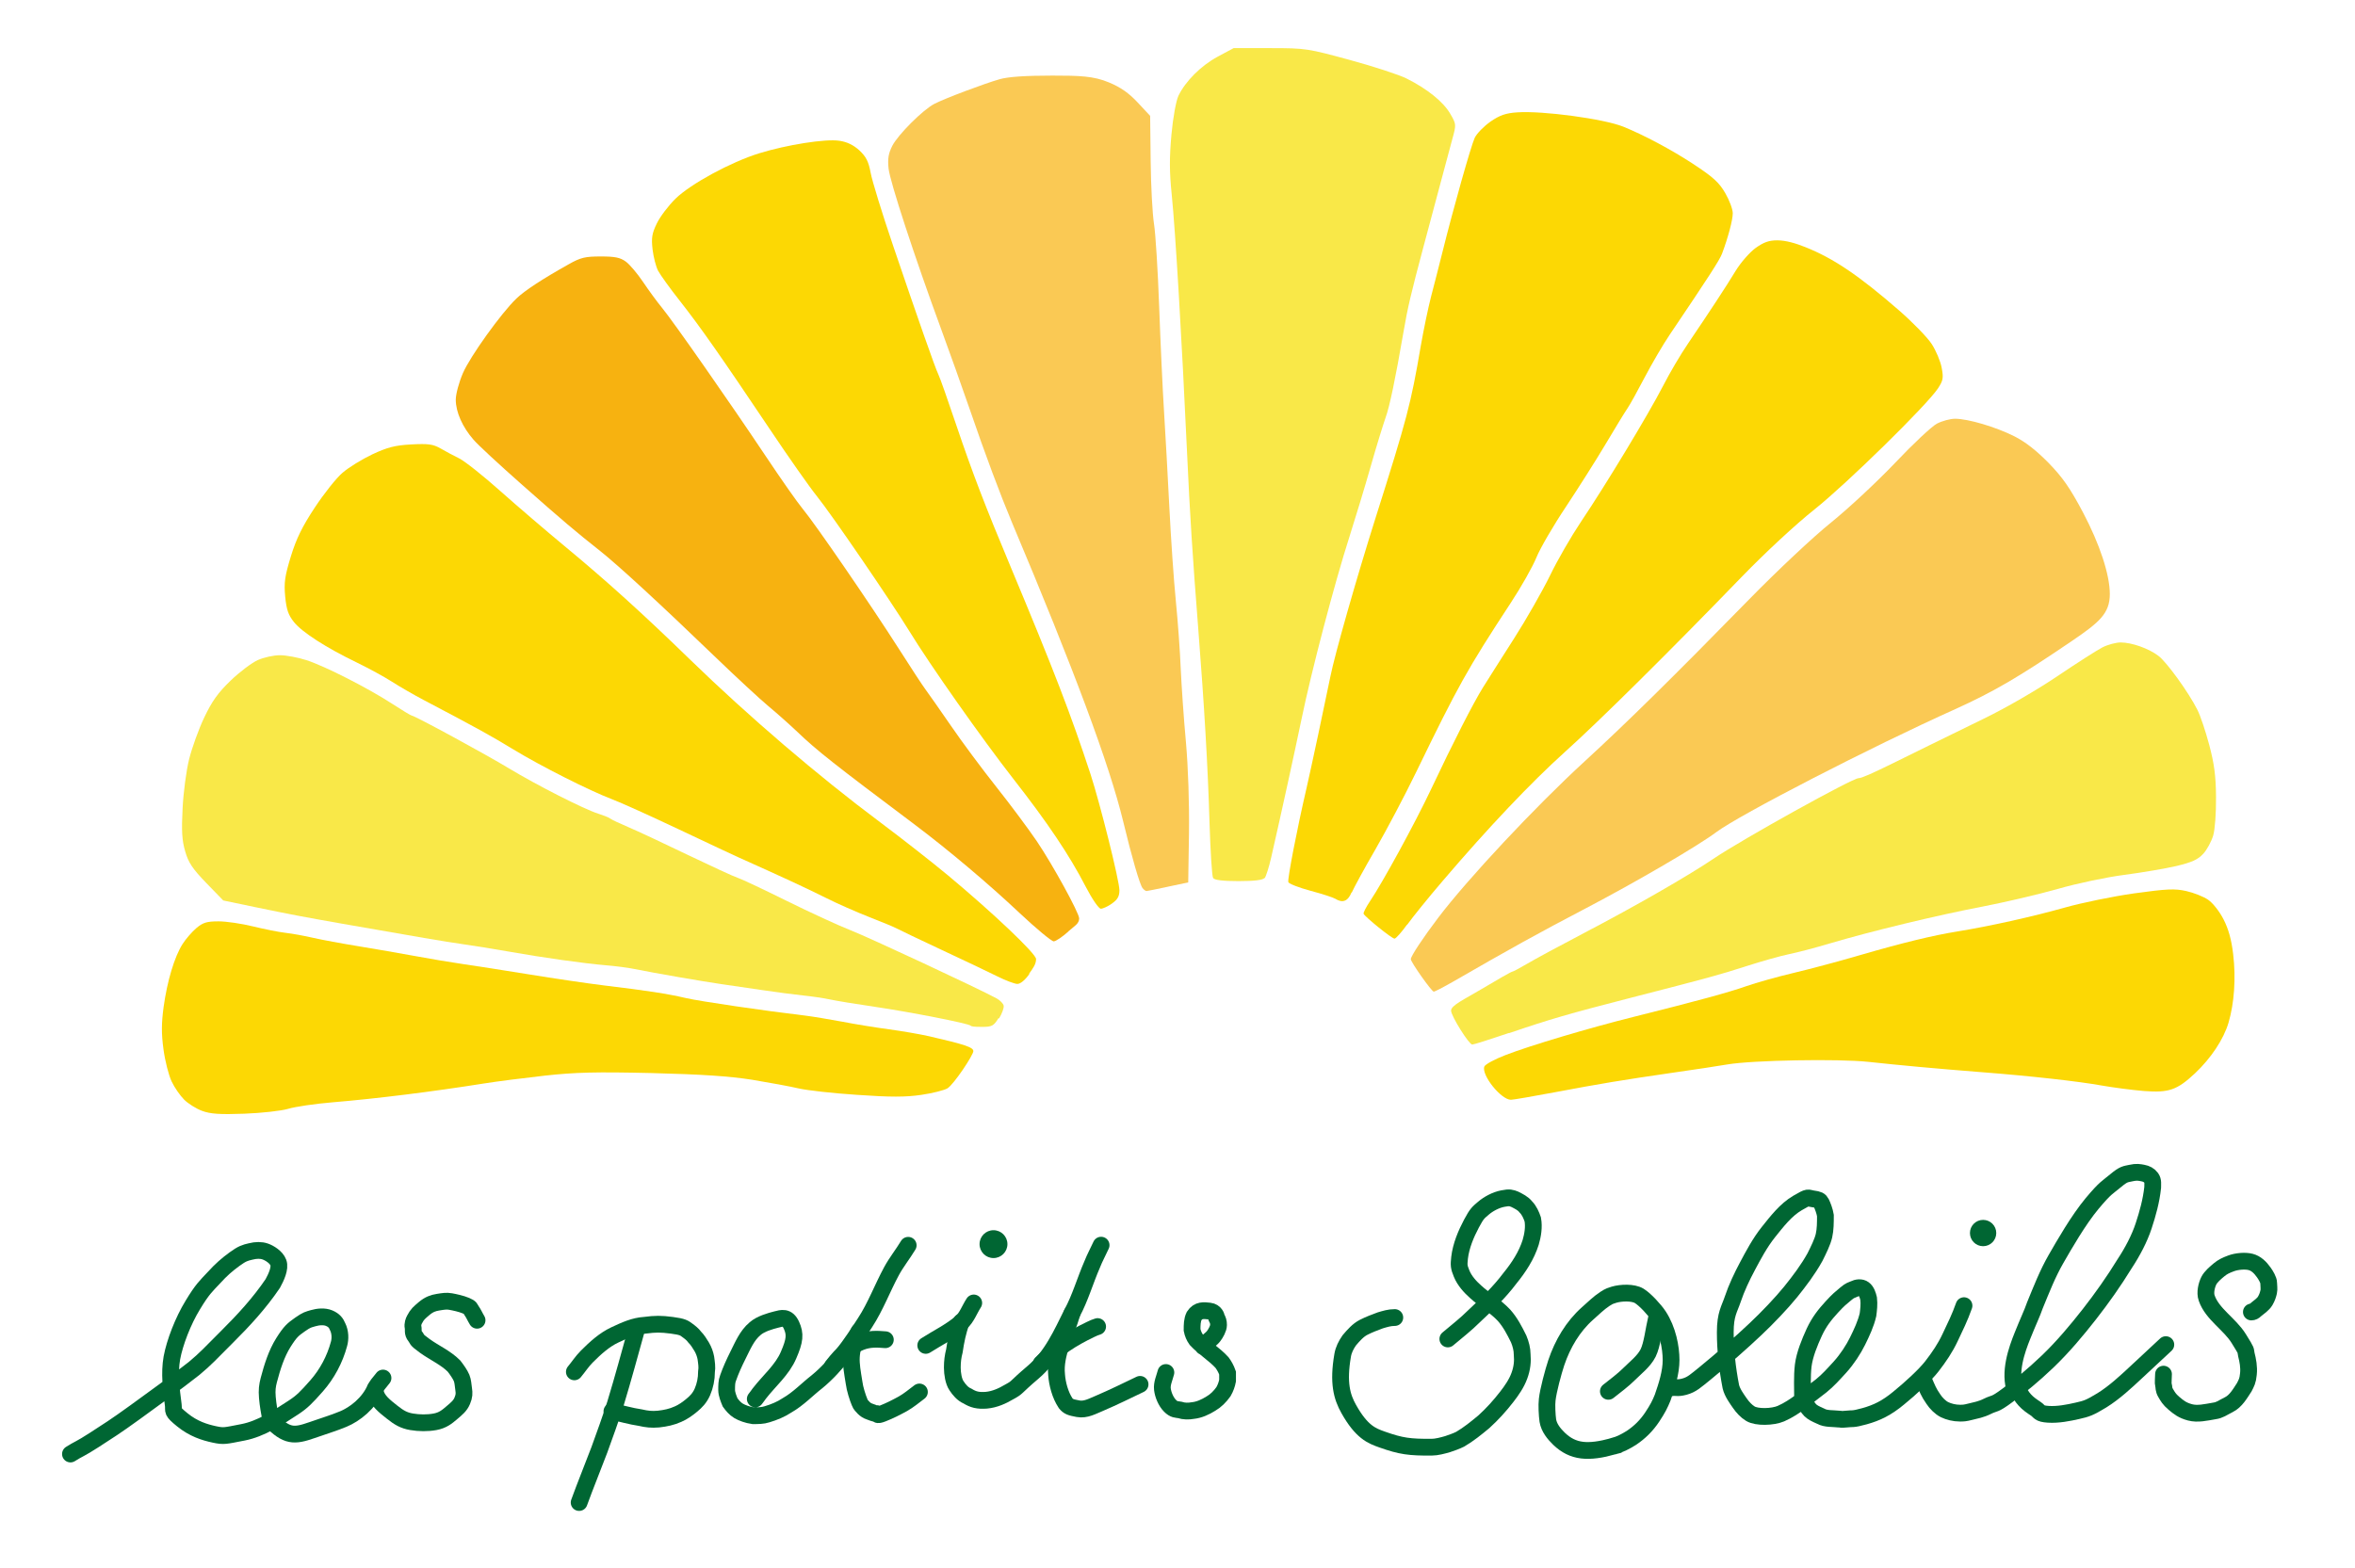 <?xml version="1.0" encoding="UTF-8"?>
<svg xmlns="http://www.w3.org/2000/svg" version="1.1" viewBox="0 0 1825 1215.3">
  <defs>
    <style>
      .cls-1 {
        fill: #fac954;
      }

      .cls-2 {
        fill: #063;
      }

      .cls-3 {
        fill: #f7b210;
      }

      .cls-4 {
        fill: #f9e848;
      }

      .cls-5 {
        fill: none;
        stroke: #063;
        stroke-linecap: round;
        stroke-miterlimit: 1.5;
        stroke-width: 13px;
      }

      .cls-6 {
        fill: #fcd804;
      }
    </style>
  </defs>
  <!-- Generator: Adobe Illustrator 28.6.0, SVG Export Plug-In . SVG Version: 1.2.0 Build 709)  -->
  <g>
    <g id="Ebene_1">
      <g id="Logo">
        <g>
          <path id="path-26" class="cls-6" d="M223.4,859.5c-5.4,1.6-20.6,3.3-34.1,3.8-19,.7-26.2.2-32.7-2.2-4.6-1.7-10.8-5.6-13.9-8.7-3.1-3.1-7.5-9.4-9.7-14.1-2.2-4.6-5.1-15.8-6.3-24.8-1.7-12.4-1.6-20.4.1-33,2.8-20.2,8.4-38.8,14.6-48.6,2.5-4,7.4-9.6,10.8-12.5,5.1-4.3,8.1-5.2,17.2-5.2,6.1,0,18.1,1.8,26.6,3.9,8.6,2.1,20,4.4,25.3,5,5.4.6,15,2.4,21.5,3.9,6.5,1.5,22.2,4.4,35.1,6.5,12.8,2.1,32.5,5.5,43.8,7.6,11.3,2.1,27.9,4.9,37,6.2,9.1,1.3,32.1,4.9,51.2,8,19,3.1,45.3,7,58.4,8.6,33.2,4,48.9,6.4,63.4,9.8,10.9,2.5,60.5,9.8,91.9,13.5,5.8.7,19,2.9,29.2,4.8,10.2,2,26.5,4.6,36.2,5.9,9.6,1.3,23.7,3.7,31.2,5.4,27.3,6.3,34.1,8.5,34.1,11.5s-14.9,25.5-20,28.8c-2.4,1.5-11.5,3.8-20.3,5.1-12.2,1.8-24,1.8-49.7,0-18.6-1.2-39-3.5-45.4-5-6.4-1.5-22.6-4.5-36-6.7-17.7-2.8-39.1-4.2-77.9-5.2-43.3-1-59.2-.6-82.8,2-16.1,1.8-37.3,4.5-47.3,6.1-39.6,6.3-82.6,11.7-117.4,14.6-13.4,1.1-28.7,3.4-34.1,5Z"/>
          <path id="path-27" class="cls-6" d="M1205.3,846.6c-17.1,3.2-32.6,5.9-34.4,5.9-7.7,0-23.1-19.3-20.6-25.8.6-1.6,8.1-5.7,16.5-8.9,18.8-7.3,64.8-21,98.9-29.5,49.2-12.3,74.2-19.1,87.7-23.9,7.5-2.6,23.7-7.2,36-10.1,12.3-2.9,35.6-9.1,51.6-13.8,34.1-9.9,56.9-15.4,76-18.5,25.3-4.1,58.3-11.5,82.8-18.4,13.4-3.8,37.8-8.8,54.1-11.1,25.4-3.5,31.3-3.8,40.3-1.8,5.8,1.3,13.4,4.3,16.9,6.7,3.6,2.4,8.9,9.1,12,15.2,3.9,7.6,6.2,15.9,7.5,27.2,2.2,18.5.8,38-3.6,52.9-3.8,12.9-13.6,27.6-26,39.3-13.9,13-20.3,15.2-39.6,13.7-8.7-.7-23.3-2.6-32.4-4.2-18.2-3.3-55.9-7.5-93.5-10.4-34.4-2.7-63.9-5.4-87.7-8-23.3-2.5-89.5-1.3-109.1,2-7,1.2-25.4,4-40.9,6.2-40.7,5.9-57.5,8.7-92.5,15.3Z"/>
          <path id="path-28" class="cls-4" d="M1169.4,800.7c-14.4,4.9-27.3,9-28.5,9-2.5,0-16.4-22.2-16.4-26.3s10.4-8.8,23.1-16.4c12.7-7.6,23.6-13.8,24.3-13.8s5.8-2.8,11.5-6.1c5.7-3.4,25.7-14.2,44.4-24,39-20.4,80.5-44.2,100.3-57.6,22.5-15.2,107.4-62.3,112.2-62.3s32.1-14.6,96.8-46c17.2-8.3,41.3-22.3,57.2-33,15.1-10.2,30.9-20.3,35-22.4,4.1-2.1,10.5-3.8,14.1-3.8,8.6,0,21.9,4.7,29.4,10.5,6.4,4.9,23.2,28.1,30,41.6,2.3,4.4,6.4,16.7,9.2,27.2,3.9,14.6,5.2,24.2,5.3,40.6.1,12.4-.8,25-2.2,29.8-1.4,4.6-4.8,11-7.7,14.1-4.1,4.5-8.7,6.6-20.8,9.5-8.6,2-26.8,5.1-40.6,6.9-13.9,1.8-36.5,6.6-51.1,10.8-14.4,4.1-40.8,10.3-58.8,13.8-35.1,6.7-86.8,19.2-118.4,28.6-10.7,3.2-24.7,6.9-31.2,8.2-6.4,1.3-21.3,5.5-33.1,9.3-21.8,7-27.3,8.5-90.6,24.8-46.6,12-61.6,16.3-93.5,27.2Z"/>
          <path id="path-29" class="cls-4" d="M773.8,789.2c-3.7,6-5.1,6.8-12.5,6.8s-8.7-.4-9.2-1c-1.7-1.7-47.1-10.6-74.4-14.6-14.5-2.1-30.1-4.7-34.7-5.7-4.6-1-14.1-2.4-21-3.1s-21-2.6-31.2-4.1c-10.2-1.5-24.6-3.6-32.1-4.7-13.8-2-51-8.4-67.2-11.7-4.8-1-14.9-2.3-22.4-2.9-16.5-1.4-47.3-5.7-75-10.6-11.3-2-27.5-4.6-36-5.8-14.4-2.1-32.8-5.2-92.5-15.7-31.8-5.6-40.7-7.3-68.2-13l-24.4-5.1-13.2-13.6c-10.6-11-13.8-15.7-16.3-24.5-2.5-8.5-2.9-15.7-2-33.3.6-12.3,2.9-29.6,5.1-38.3,2.2-8.7,7.4-23.2,11.7-32.2,6-12.6,10.7-19.2,20.4-28.5,6.9-6.7,16.4-13.8,21-15.9,4.6-2.1,12.4-3.8,17.2-3.8,4.8,0,14,1.7,20.5,3.8,14.3,4.6,47.7,21.6,66.6,33.9,7.7,5,14.5,9.1,15.1,9.1,2.1,0,56.8,29.7,75.3,40.9,21.7,13.1,57.9,31.5,69.1,35.1,4.3,1.4,8.7,3.1,9.7,4,1.1.8,7.2,3.7,13.6,6.4,6.4,2.7,27,12.3,45.8,21.4,18.8,9,36.3,17.1,39,17.9,2.7.8,19.8,8.9,38,17.9,18.2,9,40.6,19.3,49.8,22.9,14.3,5.6,98.5,44.9,112.9,52.7,2.7,1.5,5.2,4,5.5,5.7.3,1.7-1.3,6.1-3.6,9.9Z"/>
          <path id="path-30" class="cls-1" d="M1123.8,762.2c-6.3,3.6-12,6.5-12.7,6.5-1.7-.1-17.8-22.9-17.8-25.2s9.6-16.8,21.3-32.2c22.6-29.8,75-85.9,113.4-121.1,33.2-30.5,68.6-65.4,127.4-125.5,21.7-22.2,49.8-48.6,63.5-59.6,13.5-10.9,35.8-31.7,49.7-46.3,13.8-14.6,28.4-28.3,32.4-30.4,4-2.1,10.3-3.8,14.1-3.8,10,0,31.4,6.3,45.9,13.6,8.4,4.2,17.2,11.1,26.5,20.6,10.9,11.2,16.7,19.5,26.7,38.4,13,24.6,20.8,48.3,20.8,63.3s-8.1,21.9-29.3,36.3c-41.6,28.3-60.9,39.5-90.5,52.9-65.8,29.6-166.8,81.7-185.1,95.3-14.4,10.8-61.9,38.5-101.2,59.1-37.6,19.7-56.6,30.2-105,58.1Z"/>
          <path id="path-31" class="cls-6" d="M797.7,755c-3.3,4.7-6.9,7.7-9.3,7.7-2.1,0-9.2-2.7-15.6-5.9-6.4-3.2-25.7-12.4-42.9-20.4-17.1-8-32.8-15.5-34.8-16.6-2-1.1-11.6-5.1-21.4-8.9-9.7-3.8-25.2-10.6-34.3-15.2-13.9-7-34.7-16.6-67.3-31.2-3.2-1.4-23.8-11.1-45.8-21.5-22-10.4-45.4-21-52.1-23.5-17.6-6.7-55.2-25.7-76.4-38.6-16.7-10.2-27.5-16.2-69.5-38.3-7.6-4-18.7-10.4-24.6-14.2-5.9-3.8-18.1-10.4-27.1-14.8-23.8-11.5-42.5-23.5-48.8-31.4-4.4-5.5-5.8-9.7-6.8-19.8-1-10.8-.3-15.7,4.4-31.1,4.2-13.7,8.8-23.1,18.5-37.8,7.1-10.8,16.7-22.9,21.5-27,4.7-4.1,15.1-10.5,23.1-14.3,11.8-5.5,17.5-7,30.2-7.7,13.2-.7,16.8-.2,22.5,3,3.8,2.2,10.3,5.7,14.6,7.8,4.3,2.1,18.8,13.6,32.1,25.5,13.4,11.9,35.7,31,49.6,42.5,32.4,26.8,61,52.7,97.5,88.2,45.1,43.8,98.9,89.9,147.1,125.9,16.6,12.4,40.3,31,52.6,41.2,34.9,29.1,68.2,60.7,68.2,64.8s-2.4,7.1-5.4,11.4Z"/>
          <path id="path-32" class="cls-3" d="M827.9,722.1c-4.6,4.1-9.6,7.5-11.3,7.6-1.7,0-13.5-9.8-26.3-21.8-24.6-23.2-55.9-49.5-81.7-68.9-62.1-46.6-75.7-57.3-90.6-71.6-5.9-5.6-16-14.6-22.4-19.9-6.4-5.3-25.3-22.8-42-38.9-41.7-40.2-74.6-70.5-88.5-81.5-18.4-14.5-29.4-23.8-61.5-52.2-16.5-14.6-33-29.8-36.6-34-8.6-9.8-13.8-21.5-13.8-31.1,0-4.3,2.5-13.5,5.5-20.5,5.6-13,29.8-46.7,41.5-57.9,6.5-6.2,19.9-15,40.6-26.6,9.2-5.2,12.7-6,24.7-6,11.1,0,15.1.8,19.5,4,3,2.2,9,9.3,13.3,15.7,4.3,6.4,11,15.6,14.9,20.3,8.9,10.9,52.1,72.7,80.2,114.8,11.8,17.7,24.7,36.1,28.7,40.9,9.6,11.5,52.9,74.6,74.5,108.5,9.4,14.8,18.8,29.1,20.8,31.7,2,2.7,10.8,15.2,19.4,27.7,8.6,12.6,24.6,34.1,35.4,47.7,10.9,13.7,24.9,32.6,31.3,42,12.3,18.2,32.8,55.6,32.8,59.8s-3.7,5.9-8.3,10Z"/>
          <path id="path-33" class="cls-6" d="M1090.4,716.7c-4.3,6-8.7,10.9-9.7,10.9-2.1,0-23-16.9-24-19.3-.3-.8,2-5.3,5.1-9.9,9.8-14.6,34.6-60,47.1-86.4,17.3-36.7,32.6-66.6,40.2-78.9,3.7-5.9,14.5-23,24.1-38,9.6-15,22.1-37,27.9-48.8,5.7-11.9,16.6-30.7,24.1-41.9,19.5-29,52.3-83.4,63.5-105.1,5.2-10.2,14-25.1,19.5-33.1,16.3-24.1,29.3-43.8,36.8-56.2,3.9-6.4,10.9-14.4,15.4-17.7,6.3-4.5,10.3-6,16.9-6s14.4,2.3,21.6,5.2c22.1,8.8,41.7,22.1,73.1,49.4,10.4,9.1,21.7,20.7,25,25.8,3.3,5.1,6.8,13.4,7.7,18.4,1.5,7.9,1.1,9.9-2.9,16-8.9,13.3-70.6,73.8-95.7,93.8-14.7,11.7-38.4,33.7-56.5,52.4-56.4,58.3-110.6,112-136.9,135.6-26.2,23.6-59.4,58.6-94.9,100.2-10.7,12.5-23,27.7-27.3,33.7Z"/>
          <path id="path-34" class="cls-6" d="M861.7,700.4c-3.1,2.2-7,4-8.6,4s-6.6-7.2-11.8-17.2c-12.6-24.4-29.4-49.4-55.9-83.3-24.2-31-64.8-88.6-80.8-114.8-14.6-23.7-60.2-90.4-71.5-104.4-5.5-6.8-22.1-30.4-36.8-52.4-37.9-56.5-53.6-78.9-69.4-99-7.6-9.6-15.2-20.2-16.9-23.4-1.7-3.2-3.6-10.7-4.3-16.6-1-8.9-.5-12.3,3.3-20.1,2.5-5.2,9-13.8,14.5-19.2,11.8-11.5,42.9-28.4,64.9-35.2,21.5-6.6,51.2-11.3,62-9.7,6.1.9,11,3.3,15.6,7.5,5.2,4.9,7.1,8.6,8.7,17.3,1.1,6.1,8.9,31.5,17.4,56.5,18.9,55.7,32.6,94.8,35.1,99.9,1.1,2.1,7.3,19.7,13.8,39,12.8,37.8,22.4,62.8,42.2,110.1,33.4,79.9,46.7,114.4,61.9,160.7,7.4,22.7,22.4,82.7,22.4,90,0,4.6-1.4,7.2-5.7,10.2Z"/>
          <path id="path-35" class="cls-6" d="M1047.3,691.9c-2.8,6.8-6.9,8.3-12.5,4.8-1.6-1-10.2-3.8-19.2-6.2-8.9-2.4-16.7-5.4-17.2-6.7-.8-2.2,6.7-41.1,14.1-72.9,3-12.9,15-69.2,18.5-86.6,3.4-17,20-75.4,35-122.9,24.5-77.4,27.3-88,35-133.1,2.2-12.6,5.8-29.9,8-38.4,2.2-8.5,6.2-23.8,8.7-34,8.5-34.2,22.2-82.7,25.1-89,1.6-3.4,7.1-9,12.2-12.6,7.2-5,11.9-6.6,20.7-7.2,19.7-1.4,67.1,5,82.3,11.1,15.8,6.4,37.2,17.8,53.7,28.6,16,10.5,20.5,14.6,25.3,22.9,3.2,5.5,5.8,12.5,5.8,15.6,0,5.2-3.6,18.8-8.3,31.3-1.9,5-9.9,17.4-40.6,62.9-5.2,7.7-13.9,22.6-19.4,33.1-5.5,10.5-11.5,21.4-13.4,24.1-1.9,2.7-9.4,15-16.7,27.3-7.3,12.3-21.2,34.2-30.8,48.7-9.7,14.5-20,32.2-22.9,39.3-2.9,7.2-11.9,23.1-20,35.4-33.7,51.4-40.8,64.3-73.1,130.8-8.8,18.2-23.1,45.2-31.6,60-8.6,14.8-16.8,29.9-18.4,33.6Z"/>
          <path id="path-36" class="cls-1" d="M905.3,687.3c-8.6,1.8-16.1,3.4-16.8,3.4-.7,0-2.1-1-3.1-2.3-2.2-2.9-8.2-23.5-15.1-52.1-10.6-43.6-37.7-116.5-86-231.1-9.1-21.7-20.7-52.6-33-88.5-5.7-16.6-15.6-44.2-21.9-61.4-20.6-56-39.7-114.4-40.8-124.6-.8-7.7-.1-11.8,2.9-17.7,4.4-8.6,23.8-28,32.6-32.5,8.1-4.2,38.9-15.8,50.6-19.1,6.6-1.9,19.9-2.8,40.9-2.8s31.9.3,43.8,5.3c9.1,3.8,15.4,8.2,22.3,15.6l9.6,10.3.4,35.1c.2,19.3,1.4,41.2,2.6,48.7,1.2,7.5,3,36.4,4,64.2,1,27.8,2.7,64.6,3.8,81.8,1.1,17.2,2.9,50.5,4.1,74.1,1.2,23.6,3.4,56,5,72,1.6,16,3.3,39.7,3.8,52.6.6,12.9,2.3,38.4,4,56.6,1.8,20.2,2.7,47.9,2.4,71.1l-.6,38-15.6,3.3Z"/>
          <path id="path-37" class="cls-4" d="M979.9,680.6c-1.3,1.6-8,2.4-20.1,2.4s-18.7-.8-19.7-2.4c-.9-1.3-2.1-20.8-2.8-43.3-1.3-43.6-4-89.5-8.8-151-4.3-54.6-6.5-89.1-8.5-133.5-4.2-91-9.1-173.6-12-202.2-1.8-17.4-1.8-28.5-.2-46.2,1.2-13.3,3.6-26.2,5.4-30.1,5.4-11.3,17.5-23.4,30.5-30.4l12.3-6.6h28.3c27.6,0,29.1.3,61.8,9.2,18.4,5,38.2,11.5,43.8,14.3,16.2,8.1,28.4,18,33.8,27.1,4.9,8.4,4.9,8.5,1.8,19.8-1.7,6.2-5.7,21-8.8,32.8-3.1,11.8-9.3,35-13.8,51.6-9.3,34.8-12.1,46.7-15.1,64.3-6.6,38.3-10.9,58.5-14,67.2-1.9,5.4-7.2,22.5-11.6,38-4.4,15.5-11.9,40.1-16.5,54.6-11.5,35.9-29.3,103.5-37.1,141.3-5.9,28.2-15.1,70.4-23.5,107.2-1.7,7.5-4,14.7-5.1,16.1Z"/>
        </g>
        <g>
          <circle class="cls-2" cx="769.9" cy="964.4" r="10.8"/>
          <circle class="cls-2" cx="1536.8" cy="955.8" r="10.2"/>
          <g>
            <g>
              <path id="path-62" class="cls-5" d="M296.8,1068.2c-2.2,3.2-6.5,6.5-5.9,10.8,1.1,6.5,7.5,11.3,12.9,15.6,5.4,4.3,9.2,6.5,15.1,7.5s12.4,1.1,18.3,0c5.9-1.1,9.2-3.8,12.9-7,3.8-3.2,6.5-5.4,8.1-9.2,1.6-3.8,1.6-5.9,1.1-9.2-.5-3.2-.5-5.9-1.6-8.6-1.1-2.7-3.8-6.5-5.9-9.2-6.5-6.5-15.1-10.2-22.6-15.6-7.5-5.4-5.4-4.9-7.5-7.5-2.2-2.7-1.1-4.9-1.6-7-.5-2.2.5-4.9,1.1-5.9,2.2-4.3,3.8-5.4,7.5-8.6,3.8-3.2,7-4.3,10.8-4.9s6.5-1.1,9.7-.5,8.1,1.6,11.9,3.2c3.8,1.6,3.2,2.2,4.3,3.8,1.6,2.2,2.7,4.9,4.3,7.5"/>
              <path id="path-63" class="cls-5" d="M209.9,1101.1c12.4,12.4,17.8,12.4,31.8,7.5,14-4.9,15.1-4.9,24.3-8.6,9.2-3.8,20-12.4,24.8-23.7"/>
              <path id="path-64" class="cls-5" d="M209.9,1101.1c-1.1-5.9-2.2-11.9-2.7-17.8-.5-5.9,0-9.2,1.1-13.5,2.7-10.2,5.9-20.5,11.3-29.1,5.4-8.6,7.5-10.2,12.9-14,5.4-3.8,6.5-3.8,10.2-4.9,3.8-1.1,8.6-1.6,12.4,0,3.8,1.6,5.4,3.8,6.5,6.5,2.2,4.3,2.2,9.7,1.1,13.5-3.2,11.9-9.2,23.2-17.3,32.4-8.1,9.2-11.3,12.4-17.8,16.7-12.4,8.1-25.3,16.7-39.4,19.4-14,2.7-14.6,3.2-22.1,1.6-7.5-1.6-16.2-4.3-24.8-11.3-8.6-7-6.5-6.5-7-11.3-1.6-12.4-3.2-24.8-1.1-36.7,2.2-11.9,8.6-28.6,16.2-41,7.5-12.4,10.2-14.6,16.2-21,5.9-6.5,10.2-10.2,16.2-14.6,5.9-4.3,8.1-4.9,12.4-5.9,4.3-1.1,8.1-1.1,11.3,0,3.2,1.1,8.6,4.3,10.2,8.6,1.6,4.3-1.6,11.3-4.3,16.2-10.2,15.1-22.6,28.6-35.6,41.5-12.9,12.9-16.2,16.7-25.3,24.3-15.1,11.9-30.2,22.6-45.8,34-15.6,11.3-21,14.6-31.8,21.6-10.8,7-12.4,7-18.3,10.8"/>
            </g>
            <g>
              <path id="path-69" class="cls-5" d="M448.8,1164.7c1.1-3.2,2.7-7,3.8-10.2,3.8-10.2,8.1-20.5,11.9-30.7,4.3-11.9,8.6-23.7,12.4-35.6,5.9-19.4,11.3-39.4,16.7-58.8"/>
              <path id="path-70" class="cls-5" d="M445.1,1063.4c3.2-3.8,5.9-8.1,9.7-11.9,6.5-6.5,13.5-12.9,21.6-16.7,8.1-3.8,15.1-7,23.2-7.5,8.6-1.1,12.4-1.1,21,0s9.7,2.2,11.9,3.8c2.2,1.6,4.3,3.2,5.9,5.4,2.2,2.2,3.8,4.9,5.4,7.5,1.6,2.7,2.7,5.9,3.2,8.6.5,3.8,1.1,7,.5,10.8,0,5.4-1.1,10.8-3.2,15.6-2.2,4.9-4.9,7.5-8.1,10.2-3.2,2.7-7,5.4-10.8,7-4.9,2.2-9.7,3.2-15.1,3.8-5.4.5-9.2,0-14-1.1-7.5-1.1-14.6-3.2-22.1-4.9"/>
              <path id="path-81" class="cls-5" d="M686.1,1038.5c-12.9-1.1-24.3-1.1-41,20.5"/>
              <path id="path-82" class="cls-5" d="M585.3,1084.4c1.1-1.6,2.2-2.7,3.2-4.3,7.5-9.7,17.8-18.3,22.6-29.7,4.9-11.3,5.4-16.2,2.2-23.2-3.2-7-7.5-5.4-11.9-4.3-4.3,1.1-11.9,3.2-16.2,7-6.5,5.4-9.7,13.5-13.5,21-2.7,5.4-5.4,11.3-7.5,17.3-1.1,2.7-1.1,5.9-1.1,9.2s1.6,7,2.7,9.7c1.6,2.2,3.8,4.9,6.5,6.5,2.7,1.6,7,3.2,11.3,3.8,3.8,0,7.5,0,10.8-1.1,5.4-1.6,10.8-3.8,15.6-7,8.6-4.9,15.6-12.4,23.2-18.3,15.1-12.4,26.4-29.1,37.2-45.8,8.1-12.4,13.5-27,20.5-39.9,3.8-7,8.6-12.9,12.9-20"/>
              <path id="path-83" class="cls-5" d="M712.5,1079c-4.3,3.2-8.1,6.5-12.9,9.2-4.9,2.7-10.2,5.4-15.6,7.5s-3.2,0-4.9,0-3.8-1.1-5.4-1.6c-1.6-.5-3.2-1.6-4.3-2.7s-2.7-2.7-3.2-4.3c-1.6-3.8-3.8-10.8-4.3-15.1-2.7-16.7-4.3-23.2,3.8-39.9"/>
              <path id="path-88" class="cls-5" d="M850.6,1028.3c-1.6.5-3.2,1.1-5.4,2.2-14.6,7-26.4,14.6-38.3,26.4"/>
              <path id="path-89" class="cls-5" d="M717.4,1042.9c9.2-5.9,19.4-10.8,27.5-17.8,4.3-3.8,6.5-10.2,9.7-15.1"/>
              <path id="path-90" class="cls-5" d="M853.3,965.2c-2.2,4.9-4.9,9.7-7,15.1-5.4,12.4-9.2,25.9-15.6,37.7-8.1,16.2-15.6,33.4-30.2,45.8-14.6,12.4-11.3,11.3-18.3,15.1-5.4,3.2-11.3,5.9-17.8,6.5-6.5.5-10.2-.5-14.6-3.2-3.8-1.6-6.5-4.9-8.6-8.1-2.2-3.2-3.2-9.2-3.2-14s.5-8.6,1.6-12.9c1.1-7.5,2.7-15.6,5.4-22.6"/>
              <path id="path-91" class="cls-5" d="M883.5,1073.1c-10.2,4.9-21,10.2-31.3,14.6-5.4,2.2-10.8,5.4-16.7,4.3-5.9-1.1-7.5-1.6-9.7-4.3-4.3-6.5-6.5-15.1-7-22.1-1.6-16.2,7.5-31.8,11.9-47.5"/>
              <path id="path-97" class="cls-5" d="M903.5,1063.9c-1.1,4.3-3.2,8.6-2.7,12.9s2.7,9.7,5.9,12.9c3.2,3.2,4.9,2.7,7.5,3.2,3.2,1.1,7,1.1,10.2.5,4.9-.5,9.7-2.7,14-5.4,3.8-2.2,7-5.4,9.7-9.2,1.6-2.7,2.7-5.9,3.2-8.6v-5.9c-1.1-3.2-2.7-5.9-4.3-8.1-5.9-6.5-14-11.3-20-17.8-1.6-2.2-2.7-4.9-3.2-7.5,0-3.8,0-7.5,1.6-10.8,3.2-4.9,7.5-4.3,11.9-3.8s5.4,4.3,5.4,4.9c1.1,2.2,1.6,3.2,1.6,5.9s-2.2,6.5-3.8,8.6c-1.6,2.2-5.9,4.9-8.1,8.1"/>
            </g>
            <g>
              <path id="path-101" class="cls-5" d="M1080.9,1021.3c-4.3,0-7.5,1.1-11.3,2.2-4.3,1.6-8.6,3.2-12.9,5.4-4.3,2.2-7.8,6.2-11.1,10.1-2.5,3.6-4.4,7.4-5.1,11.5-3.7,21.4-.6,32.3,4.7,41.7,10,17.8,17.7,20.8,26,23.7,14.7,5.2,21.2,6,38.3,5.9,3.8,0,8.6-1.3,12.4-2.4,3.2-1.1,6.5-2.2,9.7-3.8,6.5-3.8,12.4-8.6,18.3-13.5,6.5-5.9,12.4-12.4,17.8-19.4,3.8-4.9,7.5-10.2,9.7-16.2,2.2-5.9,2.7-11.3,2.2-16.7,0-3.8-1.1-8.1-2.7-11.9-3.2-6.5-6.5-12.9-11.3-18.3-6.5-7-15.1-11.9-22.1-18.3-4.3-3.8-8.6-8.6-10.8-14s-2.2-6.5-1.6-12.4c1.1-9.2,4.9-18.3,9.2-26.4,4.3-8.1,5.4-8.6,9.2-11.9s9.7-6.5,15.1-7.5c5.4-1.1,6.5-.5,9.2.5,3.2,1.6,6.5,3.2,8.6,5.9,2.7,2.7,4.3,6.5,5.4,9.7,1.1,5.9,0,12.4-1.6,17.8-3.2,10.2-9.2,19.4-16.2,28-8.1,10.8-17.8,20-27.5,29.1-6.5,6.5-13.5,11.9-20.5,17.8"/>
              <path id="path-103" class="cls-5" d="M1557.1,1081.1"/>
              <path id="path-103-2" class="cls-5" d="M1567.3,1052"/>
              <path id="path-104" class="cls-5" d="M1396.9,1084.9c0-8.6-.5-17.8.5-26.4,1.1-8.6,4.9-17.8,8.6-25.9,3.8-8.1,8.1-13.5,13.5-19.4,5.4-5.9,7-7,10.8-10.2,3.8-3.2,4.3-2.7,6.5-3.8,2.2-1.1,5.4-1.6,7.5,0,2.2,1.6,3.2,4.9,3.8,7.5.5,4.3,0,8.6-.5,12.4-1.6,7-4.9,14-8.1,20.5-3.2,6.5-8.1,14-13.5,20-5.4,5.9-9.2,10.2-14.6,14.6-10.2,7.5-19.8,16.6-31.3,21.6-6.3,2.7-18.7,3.1-23.7,0-3.1-1.9-5.9-4.9-8.1-8.1-2.2-3.2-5.9-8.1-7-12.9-2.7-14-4.3-28-4.3-42.1s3.2-17.8,5.9-25.9c2.7-8.1,7-17.3,11.3-25.3,4.3-8.1,9.7-18.3,16.2-26.4s13.5-17.3,22.6-22.6c9.2-5.4,7.5-3.8,11.9-3.2s5.4,1.1,6.5,3.2c1.1,2.2,2.7,6.5,3.2,9.7,0,5.4,0,10.8-1.1,15.6-1.1,4.9-4.3,11.3-7,16.7-5.4,9.7-11.9,18.3-18.9,27-7,8.6-17.8,20-27.5,29.1-9.7,9.2-25.4,23.1-38.8,34-7.1,5.7-10.1,8.7-16,10.3-6.1,1.6-6.1,0-10.9,1"/>
              <path id="path-105" class="cls-5" d="M1246.4,1078.5c5.4-4.3,11.3-8.6,16.2-13.5,4.9-4.9,11.3-9.7,14.6-16.2,3.2-6.5,4.3-17.8,6.5-27"/>
              <path id="path-106" class="cls-5" d="M1250.2,1121.1c5.4-1.5,9.7-3.8,14-6.5,6.5-4.3,11.9-9.7,16.2-16.2,4.3-6.5,5.9-9.7,8.1-15.1,3.2-9.2,6.5-19.4,6.5-29.1s-2.6-23.4-9.6-34.1c-3-4.6-10.5-12.8-15.1-15.6-4.8-2.9-14.1-2.5-19.5-.9-5.4,1.6-4.9,2.2-7,3.2-4.9,3.2-9.2,7.5-13.5,11.3-11.4,10.1-19.4,23.7-24.3,38.3-2.3,7-6.2,21.3-7,28.6-.5,4-.1,12.2.5,16.2.9,5.6,4.8,10.3,8.6,14,10.9,10.5,22.7,11.2,42.1,5.9Z"/>
              <path id="path-107" class="cls-5" d="M1522,1012.1c-3.2,9.2-7,16.7-10.8,24.8-3.8,8.1-8.6,15.1-14,22.1-5.4,7-16.7,17.3-25.9,24.8-9.2,7.6-16.7,11.3-26.4,14-9.7,2.7-9.2,1.6-14,2.2-4.9.5-3.8,0-5.9,0-4.3-.5-10.2,0-14-2.2-8.6-3.8-8.6-4.3-14-13.5"/>
              <path id="path-108" class="cls-5" d="M1561.9,1078.5c-5.4-14.6,1.1-32.4,5.4-43.1,4.3-10.8,7.5-17.3,9.7-23.7,4.9-11.9,9.7-24.3,16.2-35.6,6.5-11.3,17.3-30.2,28-43.1,10.8-12.9,11.9-12.4,18.3-17.8,6.5-5.4,7.5-4.9,11.9-5.9s6.5-.5,9.2,0c2.7.5,4.9,1.6,6.5,3.8,1.6,2.2,1.1,4.9,1.1,7.5-1.1,10.2-3.8,20-7,29.7-3.2,9.7-8.6,20-14.6,29.1-8.6,14-17.8,27-27.5,39.4-9.7,12.4-20.5,25.3-32.4,36.7-11.9,11.3-20,17.8-30.7,25.9-10.8,8.1-10.2,5.9-15.6,8.6-5.4,2.7-9.2,3.2-13.5,4.3s-5.4,1.1-8.1,1.1c-4.3,0-8.6-1.1-11.9-2.7-3.2-1.6-6.5-4.9-8.6-8.1-3.8-5.4-4.9-8.6-7.5-14.6"/>
              <path id="path-109" class="cls-5" d="M1678.4,1042.3c-7.5,7-15.6,14.6-23.2,21.6-7.5,7-16.7,15.6-26.4,21.6-9.7,5.9-11.9,6.5-18.9,8.1-7,1.6-15.1,3.2-22.6,2.7-7.6-.5-6.5-2.2-9.7-4.3-6.5-4.3-10.8-7.5-15.1-17.8"/>
              <path id="path-121" class="cls-5" d="M1744.7,1017c1.1,0,2.2-.5,3.2-1.6,2.7-2.2,5.9-4.3,7.5-7,1.6-2.7,2.2-4.9,2.7-7,.5-2.2,0-4.9,0-7s-2.2-5.9-3.8-8.1c-2.7-3.8-5.9-7-10.2-8.1-4.3-1.1-10.8-.5-15.1,1.1-4.3,1.6-6.5,2.7-9.2,4.9-2.7,2.2-6.5,5.4-8.1,8.6-1.6,3.2-3.2,9.2-1.6,13.5,4.3,12.4,17.8,20,24.8,31.3,7,11.3,4.9,8.1,5.9,12.4,1.1,4.3,2.2,9.7,1.6,15.1-.5,5.4-1.6,7-3.2,10.2-3.2,4.9-6.5,10.8-11.9,13.5-5.4,2.7-7,4.3-11.3,4.9-6.5,1.1-12.9,2.7-18.9,1.1-5.9-1.6-8.6-3.8-12.4-7-3.8-3.2-4.9-5.4-6.5-8.1-1.6-2.7-1.1-4.3-1.6-5.9-.5-1.6,0-5.9,0-8.6"/>
            </g>
          </g>
        </g>
      </g>
    </g>
  </g>
</svg>